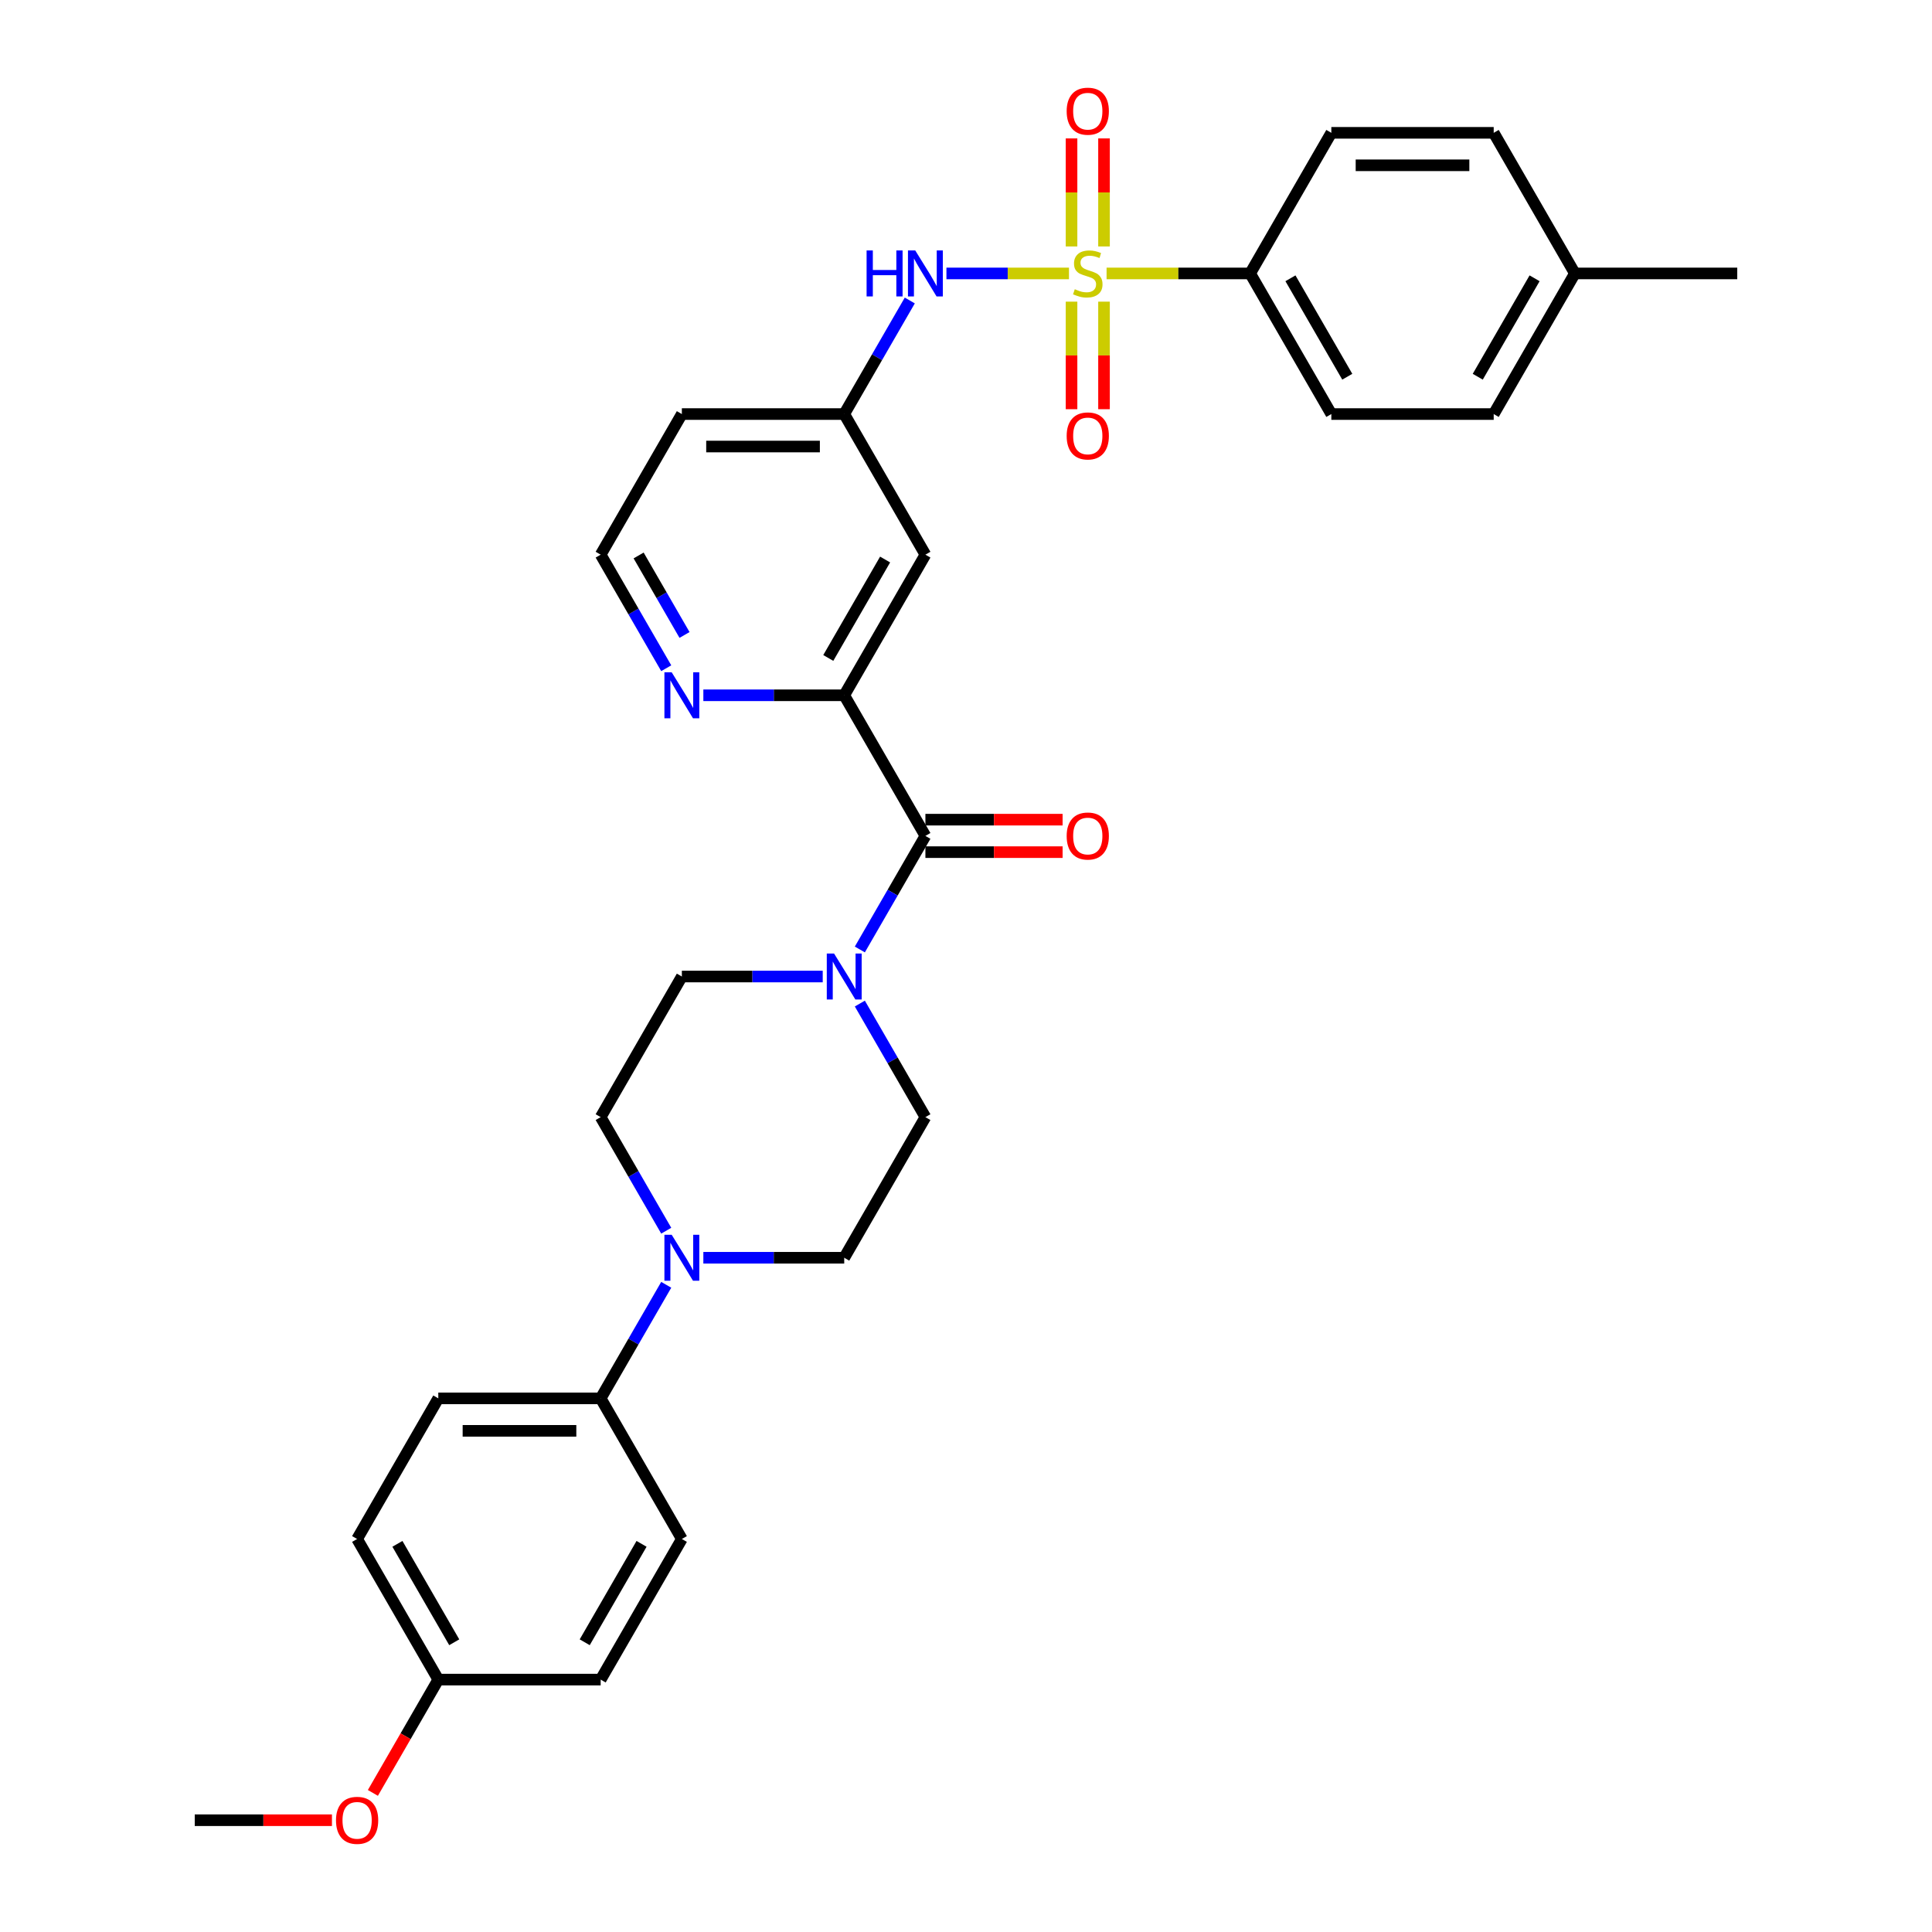 <?xml version='1.0' encoding='iso-8859-1'?>
<svg version='1.1' baseProfile='full'
              xmlns='http://www.w3.org/2000/svg'
                      xmlns:rdkit='http://www.rdkit.org/xml'
                      xmlns:xlink='http://www.w3.org/1999/xlink'
                  xml:space='preserve'
width='1000px' height='1000px' viewBox='0 0 1000 1000'>
<!-- END OF HEADER -->
<rect style='opacity:1.0;fill:#FFFFFF;stroke:none' width='1000' height='1000' x='0' y='0'> </rect>
<path class='bond-2' d='M 553.3,141.532 L 521.586,141.532' style='fill:none;fill-rule:evenodd;stroke:#CCCC00;stroke-width:6px;stroke-linecap:butt;stroke-linejoin:miter;stroke-opacity:1' />
<path class='bond-2' d='M 521.586,141.532 L 489.873,141.532' style='fill:none;fill-rule:evenodd;stroke:#0000FF;stroke-width:6px;stroke-linecap:butt;stroke-linejoin:miter;stroke-opacity:1' />
<path class='bond-5' d='M 572.764,141.532 L 609.919,141.532' style='fill:none;fill-rule:evenodd;stroke:#CCCC00;stroke-width:6px;stroke-linecap:butt;stroke-linejoin:miter;stroke-opacity:1' />
<path class='bond-5' d='M 609.919,141.532 L 647.074,141.532' style='fill:none;fill-rule:evenodd;stroke:#000000;stroke-width:6px;stroke-linecap:butt;stroke-linejoin:miter;stroke-opacity:1' />
<path class='bond-7' d='M 554.627,156.138 L 554.627,183.971' style='fill:none;fill-rule:evenodd;stroke:#CCCC00;stroke-width:6px;stroke-linecap:butt;stroke-linejoin:miter;stroke-opacity:1' />
<path class='bond-7' d='M 554.627,183.971 L 554.627,211.803' style='fill:none;fill-rule:evenodd;stroke:#FF0000;stroke-width:6px;stroke-linecap:butt;stroke-linejoin:miter;stroke-opacity:1' />
<path class='bond-7' d='M 571.436,156.138 L 571.436,183.971' style='fill:none;fill-rule:evenodd;stroke:#CCCC00;stroke-width:6px;stroke-linecap:butt;stroke-linejoin:miter;stroke-opacity:1' />
<path class='bond-7' d='M 571.436,183.971 L 571.436,211.803' style='fill:none;fill-rule:evenodd;stroke:#FF0000;stroke-width:6px;stroke-linecap:butt;stroke-linejoin:miter;stroke-opacity:1' />
<path class='bond-8' d='M 571.436,127.564 L 571.436,99.605' style='fill:none;fill-rule:evenodd;stroke:#CCCC00;stroke-width:6px;stroke-linecap:butt;stroke-linejoin:miter;stroke-opacity:1' />
<path class='bond-8' d='M 571.436,99.605 L 571.436,71.646' style='fill:none;fill-rule:evenodd;stroke:#FF0000;stroke-width:6px;stroke-linecap:butt;stroke-linejoin:miter;stroke-opacity:1' />
<path class='bond-8' d='M 554.627,127.564 L 554.627,99.605' style='fill:none;fill-rule:evenodd;stroke:#CCCC00;stroke-width:6px;stroke-linecap:butt;stroke-linejoin:miter;stroke-opacity:1' />
<path class='bond-8' d='M 554.627,99.605 L 554.627,71.646' style='fill:none;fill-rule:evenodd;stroke:#FF0000;stroke-width:6px;stroke-linecap:butt;stroke-linejoin:miter;stroke-opacity:1' />
<path class='bond-0' d='M 478.989,432.662 L 436.968,359.88' style='fill:none;fill-rule:evenodd;stroke:#000000;stroke-width:6px;stroke-linecap:butt;stroke-linejoin:miter;stroke-opacity:1' />
<path class='bond-1' d='M 478.989,432.662 L 462.021,462.053' style='fill:none;fill-rule:evenodd;stroke:#000000;stroke-width:6px;stroke-linecap:butt;stroke-linejoin:miter;stroke-opacity:1' />
<path class='bond-1' d='M 462.021,462.053 L 445.052,491.443' style='fill:none;fill-rule:evenodd;stroke:#0000FF;stroke-width:6px;stroke-linecap:butt;stroke-linejoin:miter;stroke-opacity:1' />
<path class='bond-16' d='M 478.989,441.066 L 514.497,441.066' style='fill:none;fill-rule:evenodd;stroke:#000000;stroke-width:6px;stroke-linecap:butt;stroke-linejoin:miter;stroke-opacity:1' />
<path class='bond-16' d='M 514.497,441.066 L 550.005,441.066' style='fill:none;fill-rule:evenodd;stroke:#FF0000;stroke-width:6px;stroke-linecap:butt;stroke-linejoin:miter;stroke-opacity:1' />
<path class='bond-16' d='M 478.989,424.258 L 514.497,424.258' style='fill:none;fill-rule:evenodd;stroke:#000000;stroke-width:6px;stroke-linecap:butt;stroke-linejoin:miter;stroke-opacity:1' />
<path class='bond-16' d='M 514.497,424.258 L 550.005,424.258' style='fill:none;fill-rule:evenodd;stroke:#FF0000;stroke-width:6px;stroke-linecap:butt;stroke-linejoin:miter;stroke-opacity:1' />
<path class='bond-12' d='M 425.841,505.445 L 389.384,505.445' style='fill:none;fill-rule:evenodd;stroke:#0000FF;stroke-width:6px;stroke-linecap:butt;stroke-linejoin:miter;stroke-opacity:1' />
<path class='bond-12' d='M 389.384,505.445 L 352.926,505.445' style='fill:none;fill-rule:evenodd;stroke:#000000;stroke-width:6px;stroke-linecap:butt;stroke-linejoin:miter;stroke-opacity:1' />
<path class='bond-13' d='M 445.052,519.446 L 462.021,548.837' style='fill:none;fill-rule:evenodd;stroke:#0000FF;stroke-width:6px;stroke-linecap:butt;stroke-linejoin:miter;stroke-opacity:1' />
<path class='bond-13' d='M 462.021,548.837 L 478.989,578.228' style='fill:none;fill-rule:evenodd;stroke:#000000;stroke-width:6px;stroke-linecap:butt;stroke-linejoin:miter;stroke-opacity:1' />
<path class='bond-11' d='M 470.906,155.533 L 453.937,184.924' style='fill:none;fill-rule:evenodd;stroke:#0000FF;stroke-width:6px;stroke-linecap:butt;stroke-linejoin:miter;stroke-opacity:1' />
<path class='bond-11' d='M 453.937,184.924 L 436.968,214.314' style='fill:none;fill-rule:evenodd;stroke:#000000;stroke-width:6px;stroke-linecap:butt;stroke-linejoin:miter;stroke-opacity:1' />
<path class='bond-3' d='M 436.968,359.88 L 478.989,287.097' style='fill:none;fill-rule:evenodd;stroke:#000000;stroke-width:6px;stroke-linecap:butt;stroke-linejoin:miter;stroke-opacity:1' />
<path class='bond-3' d='M 428.715,340.558 L 458.13,289.61' style='fill:none;fill-rule:evenodd;stroke:#000000;stroke-width:6px;stroke-linecap:butt;stroke-linejoin:miter;stroke-opacity:1' />
<path class='bond-33' d='M 436.968,359.88 L 400.511,359.88' style='fill:none;fill-rule:evenodd;stroke:#000000;stroke-width:6px;stroke-linecap:butt;stroke-linejoin:miter;stroke-opacity:1' />
<path class='bond-33' d='M 400.511,359.88 L 364.053,359.88' style='fill:none;fill-rule:evenodd;stroke:#0000FF;stroke-width:6px;stroke-linecap:butt;stroke-linejoin:miter;stroke-opacity:1' />
<path class='bond-4' d='M 364.053,651.01 L 400.511,651.01' style='fill:none;fill-rule:evenodd;stroke:#0000FF;stroke-width:6px;stroke-linecap:butt;stroke-linejoin:miter;stroke-opacity:1' />
<path class='bond-4' d='M 400.511,651.01 L 436.968,651.01' style='fill:none;fill-rule:evenodd;stroke:#000000;stroke-width:6px;stroke-linecap:butt;stroke-linejoin:miter;stroke-opacity:1' />
<path class='bond-10' d='M 344.842,665.012 L 327.874,694.402' style='fill:none;fill-rule:evenodd;stroke:#0000FF;stroke-width:6px;stroke-linecap:butt;stroke-linejoin:miter;stroke-opacity:1' />
<path class='bond-10' d='M 327.874,694.402 L 310.905,723.793' style='fill:none;fill-rule:evenodd;stroke:#000000;stroke-width:6px;stroke-linecap:butt;stroke-linejoin:miter;stroke-opacity:1' />
<path class='bond-34' d='M 344.842,637.009 L 327.874,607.618' style='fill:none;fill-rule:evenodd;stroke:#0000FF;stroke-width:6px;stroke-linecap:butt;stroke-linejoin:miter;stroke-opacity:1' />
<path class='bond-34' d='M 327.874,607.618 L 310.905,578.228' style='fill:none;fill-rule:evenodd;stroke:#000000;stroke-width:6px;stroke-linecap:butt;stroke-linejoin:miter;stroke-opacity:1' />
<path class='bond-17' d='M 647.074,141.532 L 689.095,214.314' style='fill:none;fill-rule:evenodd;stroke:#000000;stroke-width:6px;stroke-linecap:butt;stroke-linejoin:miter;stroke-opacity:1' />
<path class='bond-17' d='M 667.934,144.045 L 697.348,194.993' style='fill:none;fill-rule:evenodd;stroke:#000000;stroke-width:6px;stroke-linecap:butt;stroke-linejoin:miter;stroke-opacity:1' />
<path class='bond-18' d='M 647.074,141.532 L 689.095,68.749' style='fill:none;fill-rule:evenodd;stroke:#000000;stroke-width:6px;stroke-linecap:butt;stroke-linejoin:miter;stroke-opacity:1' />
<path class='bond-6' d='M 478.989,287.097 L 436.968,214.314' style='fill:none;fill-rule:evenodd;stroke:#000000;stroke-width:6px;stroke-linecap:butt;stroke-linejoin:miter;stroke-opacity:1' />
<path class='bond-9' d='M 344.842,345.878 L 327.874,316.488' style='fill:none;fill-rule:evenodd;stroke:#0000FF;stroke-width:6px;stroke-linecap:butt;stroke-linejoin:miter;stroke-opacity:1' />
<path class='bond-9' d='M 327.874,316.488 L 310.905,287.097' style='fill:none;fill-rule:evenodd;stroke:#000000;stroke-width:6px;stroke-linecap:butt;stroke-linejoin:miter;stroke-opacity:1' />
<path class='bond-9' d='M 354.308,328.657 L 342.43,308.083' style='fill:none;fill-rule:evenodd;stroke:#0000FF;stroke-width:6px;stroke-linecap:butt;stroke-linejoin:miter;stroke-opacity:1' />
<path class='bond-9' d='M 342.43,308.083 L 330.552,287.51' style='fill:none;fill-rule:evenodd;stroke:#000000;stroke-width:6px;stroke-linecap:butt;stroke-linejoin:miter;stroke-opacity:1' />
<path class='bond-19' d='M 310.905,723.793 L 226.863,723.793' style='fill:none;fill-rule:evenodd;stroke:#000000;stroke-width:6px;stroke-linecap:butt;stroke-linejoin:miter;stroke-opacity:1' />
<path class='bond-19' d='M 298.299,740.601 L 239.469,740.601' style='fill:none;fill-rule:evenodd;stroke:#000000;stroke-width:6px;stroke-linecap:butt;stroke-linejoin:miter;stroke-opacity:1' />
<path class='bond-20' d='M 310.905,723.793 L 352.926,796.576' style='fill:none;fill-rule:evenodd;stroke:#000000;stroke-width:6px;stroke-linecap:butt;stroke-linejoin:miter;stroke-opacity:1' />
<path class='bond-22' d='M 436.968,214.314 L 352.926,214.314' style='fill:none;fill-rule:evenodd;stroke:#000000;stroke-width:6px;stroke-linecap:butt;stroke-linejoin:miter;stroke-opacity:1' />
<path class='bond-22' d='M 424.362,231.123 L 365.533,231.123' style='fill:none;fill-rule:evenodd;stroke:#000000;stroke-width:6px;stroke-linecap:butt;stroke-linejoin:miter;stroke-opacity:1' />
<path class='bond-15' d='M 352.926,505.445 L 310.905,578.228' style='fill:none;fill-rule:evenodd;stroke:#000000;stroke-width:6px;stroke-linecap:butt;stroke-linejoin:miter;stroke-opacity:1' />
<path class='bond-14' d='M 478.989,578.228 L 436.968,651.01' style='fill:none;fill-rule:evenodd;stroke:#000000;stroke-width:6px;stroke-linecap:butt;stroke-linejoin:miter;stroke-opacity:1' />
<path class='bond-26' d='M 689.095,214.314 L 773.137,214.314' style='fill:none;fill-rule:evenodd;stroke:#000000;stroke-width:6px;stroke-linecap:butt;stroke-linejoin:miter;stroke-opacity:1' />
<path class='bond-27' d='M 689.095,68.749 L 773.137,68.749' style='fill:none;fill-rule:evenodd;stroke:#000000;stroke-width:6px;stroke-linecap:butt;stroke-linejoin:miter;stroke-opacity:1' />
<path class='bond-27' d='M 701.701,85.557 L 760.531,85.557' style='fill:none;fill-rule:evenodd;stroke:#000000;stroke-width:6px;stroke-linecap:butt;stroke-linejoin:miter;stroke-opacity:1' />
<path class='bond-25' d='M 226.863,723.793 L 184.842,796.576' style='fill:none;fill-rule:evenodd;stroke:#000000;stroke-width:6px;stroke-linecap:butt;stroke-linejoin:miter;stroke-opacity:1' />
<path class='bond-24' d='M 352.926,796.576 L 310.905,869.358' style='fill:none;fill-rule:evenodd;stroke:#000000;stroke-width:6px;stroke-linecap:butt;stroke-linejoin:miter;stroke-opacity:1' />
<path class='bond-24' d='M 332.066,799.089 L 302.652,850.037' style='fill:none;fill-rule:evenodd;stroke:#000000;stroke-width:6px;stroke-linecap:butt;stroke-linejoin:miter;stroke-opacity:1' />
<path class='bond-21' d='M 310.905,287.097 L 352.926,214.314' style='fill:none;fill-rule:evenodd;stroke:#000000;stroke-width:6px;stroke-linecap:butt;stroke-linejoin:miter;stroke-opacity:1' />
<path class='bond-23' d='M 226.863,869.358 L 310.905,869.358' style='fill:none;fill-rule:evenodd;stroke:#000000;stroke-width:6px;stroke-linecap:butt;stroke-linejoin:miter;stroke-opacity:1' />
<path class='bond-29' d='M 226.863,869.358 L 209.933,898.682' style='fill:none;fill-rule:evenodd;stroke:#000000;stroke-width:6px;stroke-linecap:butt;stroke-linejoin:miter;stroke-opacity:1' />
<path class='bond-29' d='M 209.933,898.682 L 193.003,928.005' style='fill:none;fill-rule:evenodd;stroke:#FF0000;stroke-width:6px;stroke-linecap:butt;stroke-linejoin:miter;stroke-opacity:1' />
<path class='bond-35' d='M 226.863,869.358 L 184.842,796.576' style='fill:none;fill-rule:evenodd;stroke:#000000;stroke-width:6px;stroke-linecap:butt;stroke-linejoin:miter;stroke-opacity:1' />
<path class='bond-35' d='M 235.116,850.037 L 205.702,799.089' style='fill:none;fill-rule:evenodd;stroke:#000000;stroke-width:6px;stroke-linecap:butt;stroke-linejoin:miter;stroke-opacity:1' />
<path class='bond-32' d='M 773.137,214.314 L 815.158,141.532' style='fill:none;fill-rule:evenodd;stroke:#000000;stroke-width:6px;stroke-linecap:butt;stroke-linejoin:miter;stroke-opacity:1' />
<path class='bond-32' d='M 764.884,194.993 L 794.298,144.045' style='fill:none;fill-rule:evenodd;stroke:#000000;stroke-width:6px;stroke-linecap:butt;stroke-linejoin:miter;stroke-opacity:1' />
<path class='bond-28' d='M 773.137,68.749 L 815.158,141.532' style='fill:none;fill-rule:evenodd;stroke:#000000;stroke-width:6px;stroke-linecap:butt;stroke-linejoin:miter;stroke-opacity:1' />
<path class='bond-30' d='M 815.158,141.532 L 899.2,141.532' style='fill:none;fill-rule:evenodd;stroke:#000000;stroke-width:6px;stroke-linecap:butt;stroke-linejoin:miter;stroke-opacity:1' />
<path class='bond-31' d='M 171.815,942.141 L 136.307,942.141' style='fill:none;fill-rule:evenodd;stroke:#FF0000;stroke-width:6px;stroke-linecap:butt;stroke-linejoin:miter;stroke-opacity:1' />
<path class='bond-31' d='M 136.307,942.141 L 100.8,942.141' style='fill:none;fill-rule:evenodd;stroke:#000000;stroke-width:6px;stroke-linecap:butt;stroke-linejoin:miter;stroke-opacity:1' />
<path  class='atom-0' d='M 556.308 149.7
Q 556.577 149.801, 557.687 150.272
Q 558.796 150.743, 560.006 151.045
Q 561.25 151.314, 562.46 151.314
Q 564.712 151.314, 566.024 150.238
Q 567.335 149.129, 567.335 147.213
Q 567.335 145.902, 566.662 145.095
Q 566.024 144.288, 565.015 143.851
Q 564.007 143.414, 562.326 142.91
Q 560.208 142.271, 558.93 141.666
Q 557.687 141.061, 556.779 139.783
Q 555.905 138.506, 555.905 136.355
Q 555.905 133.363, 557.922 131.514
Q 559.972 129.665, 564.007 129.665
Q 566.763 129.665, 569.889 130.976
L 569.116 133.564
Q 566.259 132.388, 564.107 132.388
Q 561.788 132.388, 560.51 133.363
Q 559.233 134.304, 559.267 135.951
Q 559.267 137.229, 559.905 138.002
Q 560.578 138.775, 561.519 139.212
Q 562.494 139.649, 564.107 140.153
Q 566.259 140.826, 567.536 141.498
Q 568.814 142.17, 569.721 143.549
Q 570.663 144.893, 570.663 147.213
Q 570.663 150.507, 568.444 152.289
Q 566.259 154.037, 562.595 154.037
Q 560.477 154.037, 558.863 153.566
Q 557.283 153.129, 555.401 152.356
L 556.308 149.7
' fill='#CCCC00'/>
<path  class='atom-2' d='M 431.707 493.544
L 439.506 506.151
Q 440.28 507.395, 441.523 509.647
Q 442.767 511.899, 442.835 512.034
L 442.835 493.544
L 445.994 493.544
L 445.994 517.345
L 442.734 517.345
L 434.363 503.562
Q 433.388 501.949, 432.346 500.1
Q 431.338 498.251, 431.035 497.679
L 431.035 517.345
L 427.942 517.345
L 427.942 493.544
L 431.707 493.544
' fill='#0000FF'/>
<path  class='atom-3' d='M 448.549 129.631
L 451.777 129.631
L 451.777 139.75
L 463.946 139.75
L 463.946 129.631
L 467.173 129.631
L 467.173 153.432
L 463.946 153.432
L 463.946 142.439
L 451.777 142.439
L 451.777 153.432
L 448.549 153.432
L 448.549 129.631
' fill='#0000FF'/>
<path  class='atom-3' d='M 473.728 129.631
L 481.528 142.238
Q 482.301 143.481, 483.545 145.734
Q 484.788 147.986, 484.856 148.12
L 484.856 129.631
L 488.016 129.631
L 488.016 153.432
L 484.755 153.432
L 476.384 139.649
Q 475.409 138.035, 474.367 136.186
Q 473.359 134.338, 473.056 133.766
L 473.056 153.432
L 469.963 153.432
L 469.963 129.631
L 473.728 129.631
' fill='#0000FF'/>
<path  class='atom-5' d='M 347.665 639.11
L 355.464 651.716
Q 356.237 652.96, 357.481 655.212
Q 358.725 657.465, 358.792 657.599
L 358.792 639.11
L 361.952 639.11
L 361.952 662.911
L 358.691 662.911
L 350.321 649.128
Q 349.346 647.514, 348.304 645.665
Q 347.295 643.816, 346.993 643.245
L 346.993 662.911
L 343.9 662.911
L 343.9 639.11
L 347.665 639.11
' fill='#0000FF'/>
<path  class='atom-8' d='M 552.106 225.641
Q 552.106 219.926, 554.93 216.733
Q 557.754 213.539, 563.032 213.539
Q 568.309 213.539, 571.133 216.733
Q 573.957 219.926, 573.957 225.641
Q 573.957 231.423, 571.1 234.718
Q 568.242 237.978, 563.032 237.978
Q 557.787 237.978, 554.93 234.718
Q 552.106 231.457, 552.106 225.641
M 563.032 235.289
Q 566.662 235.289, 568.612 232.869
Q 570.595 230.415, 570.595 225.641
Q 570.595 220.968, 568.612 218.615
Q 566.662 216.228, 563.032 216.228
Q 559.401 216.228, 557.418 218.581
Q 555.468 220.935, 555.468 225.641
Q 555.468 230.448, 557.418 232.869
Q 559.401 235.289, 563.032 235.289
' fill='#FF0000'/>
<path  class='atom-9' d='M 552.106 57.557
Q 552.106 51.842, 554.93 48.648
Q 557.754 45.455, 563.032 45.455
Q 568.309 45.455, 571.133 48.648
Q 573.957 51.842, 573.957 57.557
Q 573.957 63.339, 571.1 66.633
Q 568.242 69.894, 563.032 69.894
Q 557.787 69.894, 554.93 66.633
Q 552.106 63.372, 552.106 57.557
M 563.032 67.205
Q 566.662 67.205, 568.612 64.784
Q 570.595 62.33, 570.595 57.557
Q 570.595 52.884, 568.612 50.531
Q 566.662 48.144, 563.032 48.144
Q 559.401 48.144, 557.418 50.497
Q 555.468 52.85, 555.468 57.557
Q 555.468 62.364, 557.418 64.784
Q 559.401 67.205, 563.032 67.205
' fill='#FF0000'/>
<path  class='atom-10' d='M 347.665 347.979
L 355.464 360.585
Q 356.237 361.829, 357.481 364.082
Q 358.725 366.334, 358.792 366.468
L 358.792 347.979
L 361.952 347.979
L 361.952 371.78
L 358.691 371.78
L 350.321 357.997
Q 349.346 356.383, 348.304 354.534
Q 347.295 352.686, 346.993 352.114
L 346.993 371.78
L 343.9 371.78
L 343.9 347.979
L 347.665 347.979
' fill='#0000FF'/>
<path  class='atom-17' d='M 552.106 432.729
Q 552.106 427.015, 554.93 423.821
Q 557.754 420.627, 563.032 420.627
Q 568.309 420.627, 571.133 423.821
Q 573.957 427.015, 573.957 432.729
Q 573.957 438.512, 571.1 441.806
Q 568.242 445.067, 563.032 445.067
Q 557.787 445.067, 554.93 441.806
Q 552.106 438.545, 552.106 432.729
M 563.032 442.377
Q 566.662 442.377, 568.612 439.957
Q 570.595 437.503, 570.595 432.729
Q 570.595 428.057, 568.612 425.704
Q 566.662 423.317, 563.032 423.317
Q 559.401 423.317, 557.418 425.67
Q 555.468 428.023, 555.468 432.729
Q 555.468 437.537, 557.418 439.957
Q 559.401 442.377, 563.032 442.377
' fill='#FF0000'/>
<path  class='atom-30' d='M 173.916 942.208
Q 173.916 936.493, 176.74 933.3
Q 179.564 930.106, 184.842 930.106
Q 190.12 930.106, 192.944 933.3
Q 195.767 936.493, 195.767 942.208
Q 195.767 947.99, 192.91 951.285
Q 190.052 954.545, 184.842 954.545
Q 179.598 954.545, 176.74 951.285
Q 173.916 948.024, 173.916 942.208
M 184.842 951.856
Q 188.472 951.856, 190.422 949.436
Q 192.406 946.982, 192.406 942.208
Q 192.406 937.535, 190.422 935.182
Q 188.472 932.795, 184.842 932.795
Q 181.211 932.795, 179.228 935.149
Q 177.278 937.502, 177.278 942.208
Q 177.278 947.015, 179.228 949.436
Q 181.211 951.856, 184.842 951.856
' fill='#FF0000'/>
</svg>
